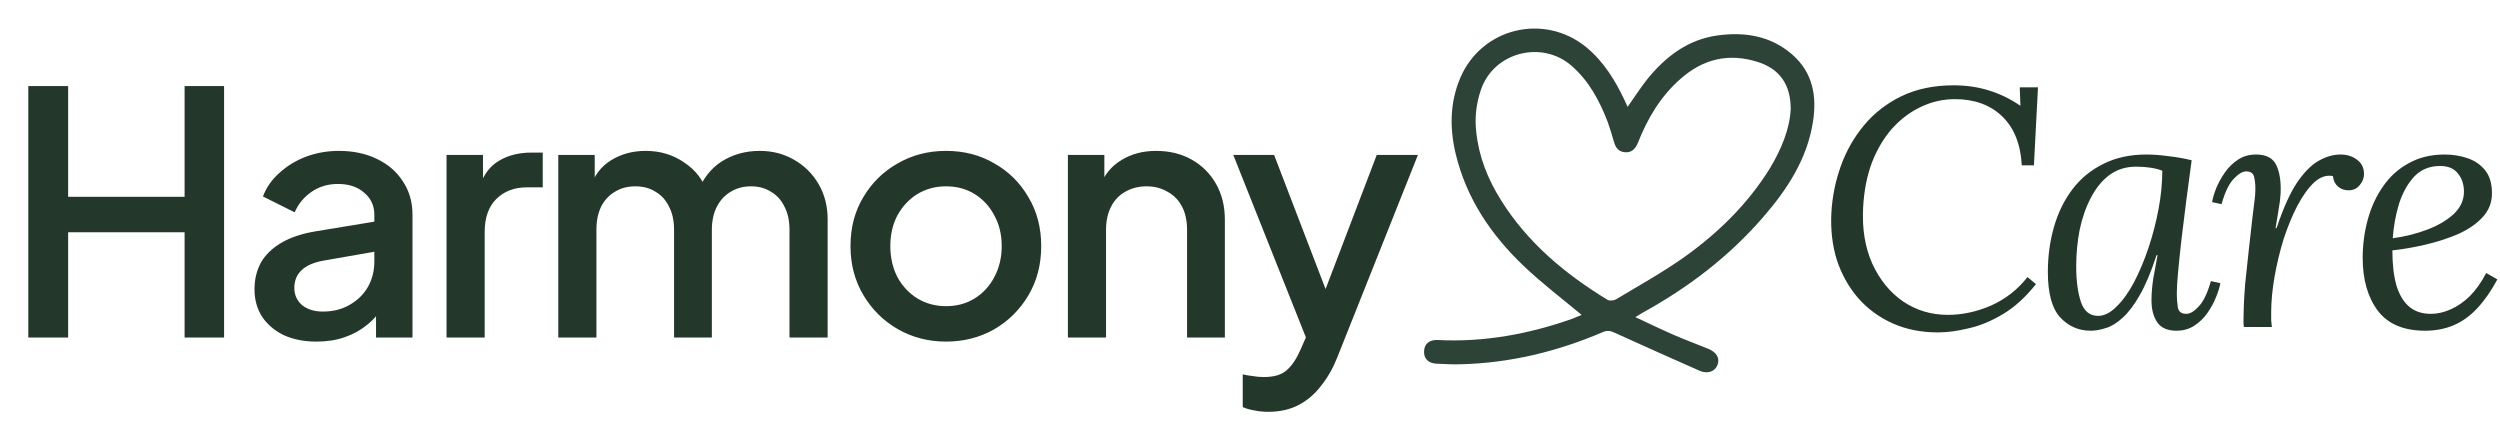 <svg width="237" height="40" viewBox="0 0 237 40" fill="none" xmlns="http://www.w3.org/2000/svg">
<path d="M2.683 32V8.16H6.459V18.656H17.499V8.16H21.243V32H17.499V22.016H6.459V32H2.683ZM30.015 32.384C28.841 32.384 27.807 32.181 26.911 31.776C26.036 31.349 25.353 30.773 24.863 30.048C24.372 29.301 24.127 28.427 24.127 27.424C24.127 26.485 24.329 25.643 24.735 24.896C25.161 24.149 25.812 23.52 26.687 23.008C27.561 22.496 28.66 22.133 29.983 21.92L35.999 20.928V23.776L30.687 24.704C29.727 24.875 29.023 25.184 28.575 25.632C28.127 26.059 27.903 26.613 27.903 27.296C27.903 27.957 28.148 28.501 28.639 28.928C29.151 29.333 29.801 29.536 30.591 29.536C31.572 29.536 32.425 29.323 33.151 28.896C33.897 28.469 34.473 27.904 34.879 27.2C35.284 26.475 35.487 25.675 35.487 24.8V20.352C35.487 19.499 35.167 18.805 34.527 18.272C33.908 17.717 33.076 17.44 32.031 17.44C31.071 17.44 30.228 17.696 29.503 18.208C28.799 18.699 28.276 19.339 27.935 20.128L24.927 18.624C25.247 17.771 25.769 17.024 26.495 16.384C27.22 15.723 28.063 15.211 29.023 14.848C30.004 14.485 31.039 14.304 32.127 14.304C33.492 14.304 34.697 14.56 35.743 15.072C36.809 15.584 37.631 16.299 38.207 17.216C38.804 18.112 39.103 19.157 39.103 20.352V32H35.647V28.864L36.383 28.96C35.977 29.664 35.455 30.272 34.815 30.784C34.196 31.296 33.481 31.691 32.671 31.968C31.881 32.245 30.996 32.384 30.015 32.384ZM42.331 32V14.688H45.787V18.176L45.467 17.664C45.851 16.533 46.469 15.723 47.323 15.232C48.176 14.72 49.2 14.464 50.395 14.464H51.451V17.76H49.947C48.752 17.76 47.781 18.133 47.035 18.88C46.309 19.605 45.947 20.651 45.947 22.016V32H42.331ZM52.925 32V14.688H56.38V18.432L55.932 17.856C56.295 16.683 56.956 15.797 57.916 15.2C58.877 14.603 59.975 14.304 61.212 14.304C62.599 14.304 63.826 14.677 64.892 15.424C65.981 16.149 66.706 17.12 67.069 18.336L66.044 18.432C66.556 17.045 67.335 16.011 68.38 15.328C69.447 14.645 70.663 14.304 72.028 14.304C73.223 14.304 74.3 14.581 75.26 15.136C76.242 15.691 77.02 16.459 77.597 17.44C78.172 18.421 78.46 19.541 78.46 20.8V32H74.844V21.792C74.844 20.917 74.684 20.181 74.365 19.584C74.066 18.965 73.639 18.496 73.085 18.176C72.551 17.835 71.922 17.664 71.197 17.664C70.471 17.664 69.831 17.835 69.276 18.176C68.722 18.496 68.284 18.965 67.965 19.584C67.644 20.203 67.484 20.939 67.484 21.792V32H63.901V21.792C63.901 20.917 63.74 20.181 63.42 19.584C63.122 18.965 62.695 18.496 62.141 18.176C61.607 17.835 60.967 17.664 60.221 17.664C59.495 17.664 58.855 17.835 58.3 18.176C57.746 18.496 57.309 18.965 56.989 19.584C56.69 20.203 56.541 20.939 56.541 21.792V32H52.925ZM89.683 32.384C88.019 32.384 86.493 31.989 85.107 31.2C83.741 30.411 82.653 29.333 81.843 27.968C81.032 26.603 80.627 25.056 80.627 23.328C80.627 21.579 81.032 20.032 81.843 18.688C82.653 17.323 83.741 16.256 85.107 15.488C86.472 14.699 87.997 14.304 89.683 14.304C91.389 14.304 92.915 14.699 94.259 15.488C95.624 16.256 96.701 17.323 97.491 18.688C98.301 20.032 98.707 21.579 98.707 23.328C98.707 25.077 98.301 26.635 97.491 28C96.68 29.365 95.592 30.443 94.227 31.232C92.861 32 91.347 32.384 89.683 32.384ZM89.683 29.024C90.707 29.024 91.613 28.779 92.403 28.288C93.192 27.797 93.811 27.125 94.259 26.272C94.728 25.397 94.963 24.416 94.963 23.328C94.963 22.24 94.728 21.269 94.259 20.416C93.811 19.563 93.192 18.891 92.403 18.4C91.613 17.909 90.707 17.664 89.683 17.664C88.68 17.664 87.773 17.909 86.963 18.4C86.173 18.891 85.544 19.563 85.075 20.416C84.627 21.269 84.403 22.24 84.403 23.328C84.403 24.416 84.627 25.397 85.075 26.272C85.544 27.125 86.173 27.797 86.963 28.288C87.773 28.779 88.68 29.024 89.683 29.024ZM101.237 32V14.688H104.693V18.08L104.277 17.632C104.704 16.544 105.386 15.723 106.325 15.168C107.264 14.592 108.352 14.304 109.589 14.304C110.869 14.304 112 14.581 112.981 15.136C113.962 15.691 114.73 16.459 115.285 17.44C115.84 18.421 116.117 19.552 116.117 20.832V32H112.533V21.792C112.533 20.917 112.373 20.181 112.053 19.584C111.733 18.965 111.274 18.496 110.677 18.176C110.101 17.835 109.44 17.664 108.693 17.664C107.946 17.664 107.274 17.835 106.677 18.176C106.101 18.496 105.653 18.965 105.333 19.584C105.013 20.203 104.853 20.939 104.853 21.792V32H101.237ZM120.211 39.04C119.784 39.04 119.357 38.997 118.931 38.912C118.525 38.848 118.152 38.741 117.811 38.592V35.488C118.067 35.552 118.376 35.605 118.739 35.648C119.101 35.712 119.453 35.744 119.795 35.744C120.797 35.744 121.533 35.52 122.003 35.072C122.493 34.645 122.931 33.984 123.315 33.088L124.467 30.464L124.403 33.504L116.915 14.688H120.786L126.323 29.12H125.01L130.515 14.688H134.419L126.771 33.888C126.365 34.912 125.853 35.808 125.235 36.576C124.637 37.365 123.923 37.973 123.091 38.4C122.28 38.827 121.32 39.04 120.211 39.04Z" fill="#23382B"/>
<path d="M149.94 29.857C148.073 28.292 146.169 26.859 144.453 25.218C141.36 22.277 139.022 18.826 138.003 14.601C137.419 12.15 137.438 9.736 138.437 7.379C140.455 2.646 146.357 1.213 150.355 4.456C152.033 5.833 153.127 7.624 154.032 9.548C154.108 9.736 154.202 9.906 154.296 10.132C154.937 9.227 155.503 8.341 156.144 7.53C157.879 5.38 159.991 3.758 162.801 3.362C165.385 3.004 167.855 3.381 169.91 5.173C171.853 6.87 172.249 9.114 171.872 11.528C171.325 15.073 169.42 17.977 167.119 20.617C163.876 24.351 160.01 27.293 155.673 29.669C155.503 29.763 155.333 29.876 155.032 30.065C156.295 30.649 157.445 31.215 158.615 31.724C159.708 32.196 160.821 32.611 161.934 33.063C162.726 33.384 163.065 33.949 162.82 34.591C162.594 35.213 161.896 35.477 161.142 35.156C158.445 33.968 155.748 32.761 153.052 31.536C152.656 31.347 152.354 31.309 151.958 31.479C147.64 33.327 143.151 34.421 138.437 34.534C137.683 34.553 136.928 34.515 136.174 34.477C135.382 34.44 134.948 33.968 135.005 33.252C135.043 32.592 135.514 32.196 136.287 32.233C140.7 32.46 144.962 31.668 149.11 30.197C149.431 30.065 149.714 29.933 149.94 29.857ZM169.76 10.34C169.76 8.001 168.703 6.549 166.686 5.889C163.895 4.984 161.424 5.588 159.275 7.511C157.408 9.152 156.182 11.245 155.277 13.527C155.051 14.092 154.692 14.488 154.051 14.432C153.429 14.394 153.146 13.979 152.995 13.414C152.807 12.772 152.618 12.131 152.392 11.509C151.618 9.529 150.638 7.681 148.997 6.248C146.187 3.777 141.586 4.928 140.379 8.548C139.946 9.831 139.795 11.132 139.946 12.489C140.191 14.847 141.039 16.978 142.284 18.958C144.811 23.012 148.375 25.973 152.392 28.424C152.58 28.537 152.976 28.5 153.184 28.386C155.371 27.066 157.634 25.822 159.727 24.332C162.914 22.05 165.705 19.316 167.798 15.94C168.854 14.168 169.665 12.263 169.76 10.34Z" fill="#2D4337"/>
<path d="M185.2 8.088C186.394 8.088 187.504 8.248 188.528 8.568C189.573 8.888 190.565 9.368 191.504 10.008H191.536L191.472 8.28H193.2L192.816 15.672H191.664C191.557 13.667 190.938 12.12 189.808 11.032C188.677 9.944 187.184 9.4 185.328 9.4C184.197 9.4 183.12 9.645 182.096 10.136C181.093 10.605 180.186 11.288 179.376 12.184C178.586 13.08 177.946 14.157 177.456 15.416C176.986 16.675 176.709 18.093 176.624 19.672C176.517 21.677 176.805 23.448 177.488 24.984C178.192 26.52 179.162 27.715 180.4 28.568C181.658 29.421 183.077 29.848 184.656 29.848C186.042 29.848 187.418 29.549 188.784 28.952C190.149 28.333 191.29 27.437 192.208 26.264L193.008 26.936C192.026 28.173 190.981 29.123 189.872 29.784C188.762 30.445 187.674 30.893 186.608 31.128C185.562 31.384 184.602 31.512 183.728 31.512C182.128 31.512 180.688 31.224 179.408 30.648C178.128 30.072 177.04 29.272 176.144 28.248C175.248 27.203 174.576 25.997 174.128 24.632C173.701 23.245 173.53 21.752 173.616 20.152C173.701 18.637 174 17.165 174.512 15.736C175.024 14.307 175.76 13.016 176.72 11.864C177.68 10.712 178.864 9.795 180.272 9.112C181.701 8.429 183.344 8.088 185.2 8.088ZM203.481 14.648C204.121 14.648 204.825 14.701 205.593 14.808C206.361 14.893 207.086 15.021 207.769 15.192C207.598 16.472 207.428 17.752 207.257 19.032C207.108 20.291 206.958 21.496 206.809 22.648C206.681 23.779 206.574 24.803 206.489 25.72C206.404 26.616 206.361 27.32 206.361 27.832C206.361 28.259 206.393 28.685 206.457 29.112C206.521 29.539 206.788 29.752 207.257 29.752C207.62 29.752 208.014 29.517 208.441 29.048C208.889 28.579 209.273 27.779 209.593 26.648L210.489 26.84C210.425 27.224 210.286 27.672 210.073 28.184C209.881 28.675 209.614 29.165 209.273 29.656C208.932 30.147 208.516 30.552 208.025 30.872C207.534 31.192 206.969 31.352 206.329 31.352C205.476 31.352 204.868 31.085 204.505 30.552C204.142 30.019 203.961 29.325 203.961 28.472C203.961 27.853 204.014 27.181 204.121 26.456C204.249 25.731 204.388 24.973 204.537 24.184H204.441C203.929 25.763 203.396 27.032 202.841 27.992C202.308 28.931 201.764 29.645 201.209 30.136C200.676 30.627 200.153 30.947 199.641 31.096C199.129 31.267 198.649 31.352 198.201 31.352C197.049 31.352 196.078 30.925 195.289 30.072C194.521 29.219 194.137 27.789 194.137 25.784C194.137 24.291 194.329 22.872 194.713 21.528C195.097 20.184 195.673 19 196.441 17.976C197.23 16.931 198.212 16.12 199.385 15.544C200.558 14.947 201.924 14.648 203.481 14.648ZM202.489 15.8C201.529 15.8 200.686 16.067 199.961 16.6C199.257 17.133 198.67 17.859 198.201 18.776C197.732 19.672 197.38 20.685 197.145 21.816C196.932 22.925 196.825 24.067 196.825 25.24C196.825 26.605 196.974 27.736 197.273 28.632C197.572 29.507 198.116 29.944 198.905 29.944C199.481 29.944 200.057 29.656 200.633 29.08C201.23 28.504 201.785 27.736 202.297 26.776C202.809 25.795 203.268 24.707 203.673 23.512C204.078 22.296 204.398 21.059 204.633 19.8C204.868 18.541 204.985 17.336 204.985 16.184C204.665 16.056 204.292 15.96 203.865 15.896C203.438 15.832 202.98 15.8 202.489 15.8ZM212.716 31C212.695 30.851 212.684 30.723 212.684 30.616C212.684 30.488 212.684 30.339 212.684 30.168C212.684 29.805 212.695 29.379 212.716 28.888C212.738 28.376 212.78 27.704 212.844 26.872C212.93 26.04 213.047 24.952 213.196 23.608C213.346 22.221 213.463 21.176 213.548 20.472C213.634 19.768 213.698 19.256 213.74 18.936C213.783 18.595 213.804 18.317 213.804 18.104C213.826 17.677 213.794 17.261 213.708 16.856C213.644 16.451 213.388 16.248 212.94 16.248C212.599 16.248 212.204 16.483 211.756 16.952C211.308 17.421 210.924 18.221 210.604 19.352L209.708 19.16C209.772 18.776 209.9 18.339 210.092 17.848C210.306 17.336 210.583 16.835 210.924 16.344C211.266 15.853 211.682 15.448 212.172 15.128C212.663 14.808 213.228 14.648 213.868 14.648C214.828 14.648 215.468 14.979 215.788 15.64C216.108 16.301 216.247 17.187 216.204 18.296C216.183 18.765 216.119 19.288 216.012 19.864C215.927 20.419 215.831 21.005 215.724 21.624H215.82C216.439 19.768 217.079 18.339 217.74 17.336C218.423 16.333 219.106 15.64 219.788 15.256C220.492 14.851 221.186 14.648 221.868 14.648C222.508 14.648 223.042 14.819 223.468 15.16C223.895 15.48 224.108 15.928 224.108 16.504C224.108 16.888 223.97 17.24 223.692 17.56C223.436 17.88 223.084 18.04 222.636 18.04C222.252 18.04 221.922 17.923 221.644 17.688C221.367 17.453 221.207 17.123 221.164 16.696C220.567 16.568 219.98 16.76 219.404 17.272C218.85 17.784 218.316 18.52 217.804 19.48C217.314 20.419 216.876 21.475 216.492 22.648C216.13 23.821 215.842 25.016 215.628 26.232C215.415 27.448 215.308 28.579 215.308 29.624C215.308 29.944 215.308 30.189 215.308 30.36C215.33 30.509 215.351 30.723 215.372 31H212.716ZM231.758 14.648C232.526 14.648 233.252 14.765 233.934 15C234.617 15.235 235.172 15.619 235.598 16.152C236.025 16.685 236.238 17.411 236.238 18.328C236.238 19.203 235.94 19.96 235.342 20.6C234.745 21.24 233.966 21.773 233.006 22.2C232.046 22.605 231.022 22.936 229.934 23.192C228.846 23.448 227.801 23.629 226.798 23.736C226.798 25.059 226.926 26.168 227.182 27.064C227.46 27.96 227.865 28.632 228.398 29.08C228.932 29.528 229.614 29.752 230.446 29.752C231.065 29.752 231.684 29.613 232.302 29.336C232.942 29.059 233.55 28.643 234.126 28.088C234.702 27.512 235.225 26.776 235.694 25.88L236.75 26.488C236.153 27.597 235.513 28.515 234.83 29.24C234.148 29.965 233.401 30.499 232.59 30.84C231.78 31.181 230.884 31.352 229.902 31.352C227.876 31.352 226.382 30.723 225.422 29.464C224.462 28.184 223.982 26.509 223.982 24.44C223.982 23.203 224.142 21.997 224.462 20.824C224.782 19.651 225.262 18.605 225.902 17.688C226.542 16.749 227.353 16.013 228.334 15.48C229.316 14.925 230.457 14.648 231.758 14.648ZM231.31 15.736C230.329 15.736 229.518 16.067 228.878 16.728C228.26 17.389 227.78 18.243 227.438 19.288C227.118 20.333 226.916 21.432 226.83 22.584C227.961 22.435 229.038 22.168 230.062 21.784C231.086 21.4 231.929 20.909 232.59 20.312C233.252 19.693 233.582 18.979 233.582 18.168C233.582 17.485 233.39 16.909 233.006 16.44C232.644 15.971 232.078 15.736 231.31 15.736Z" fill="#23382B"/>
</svg>
